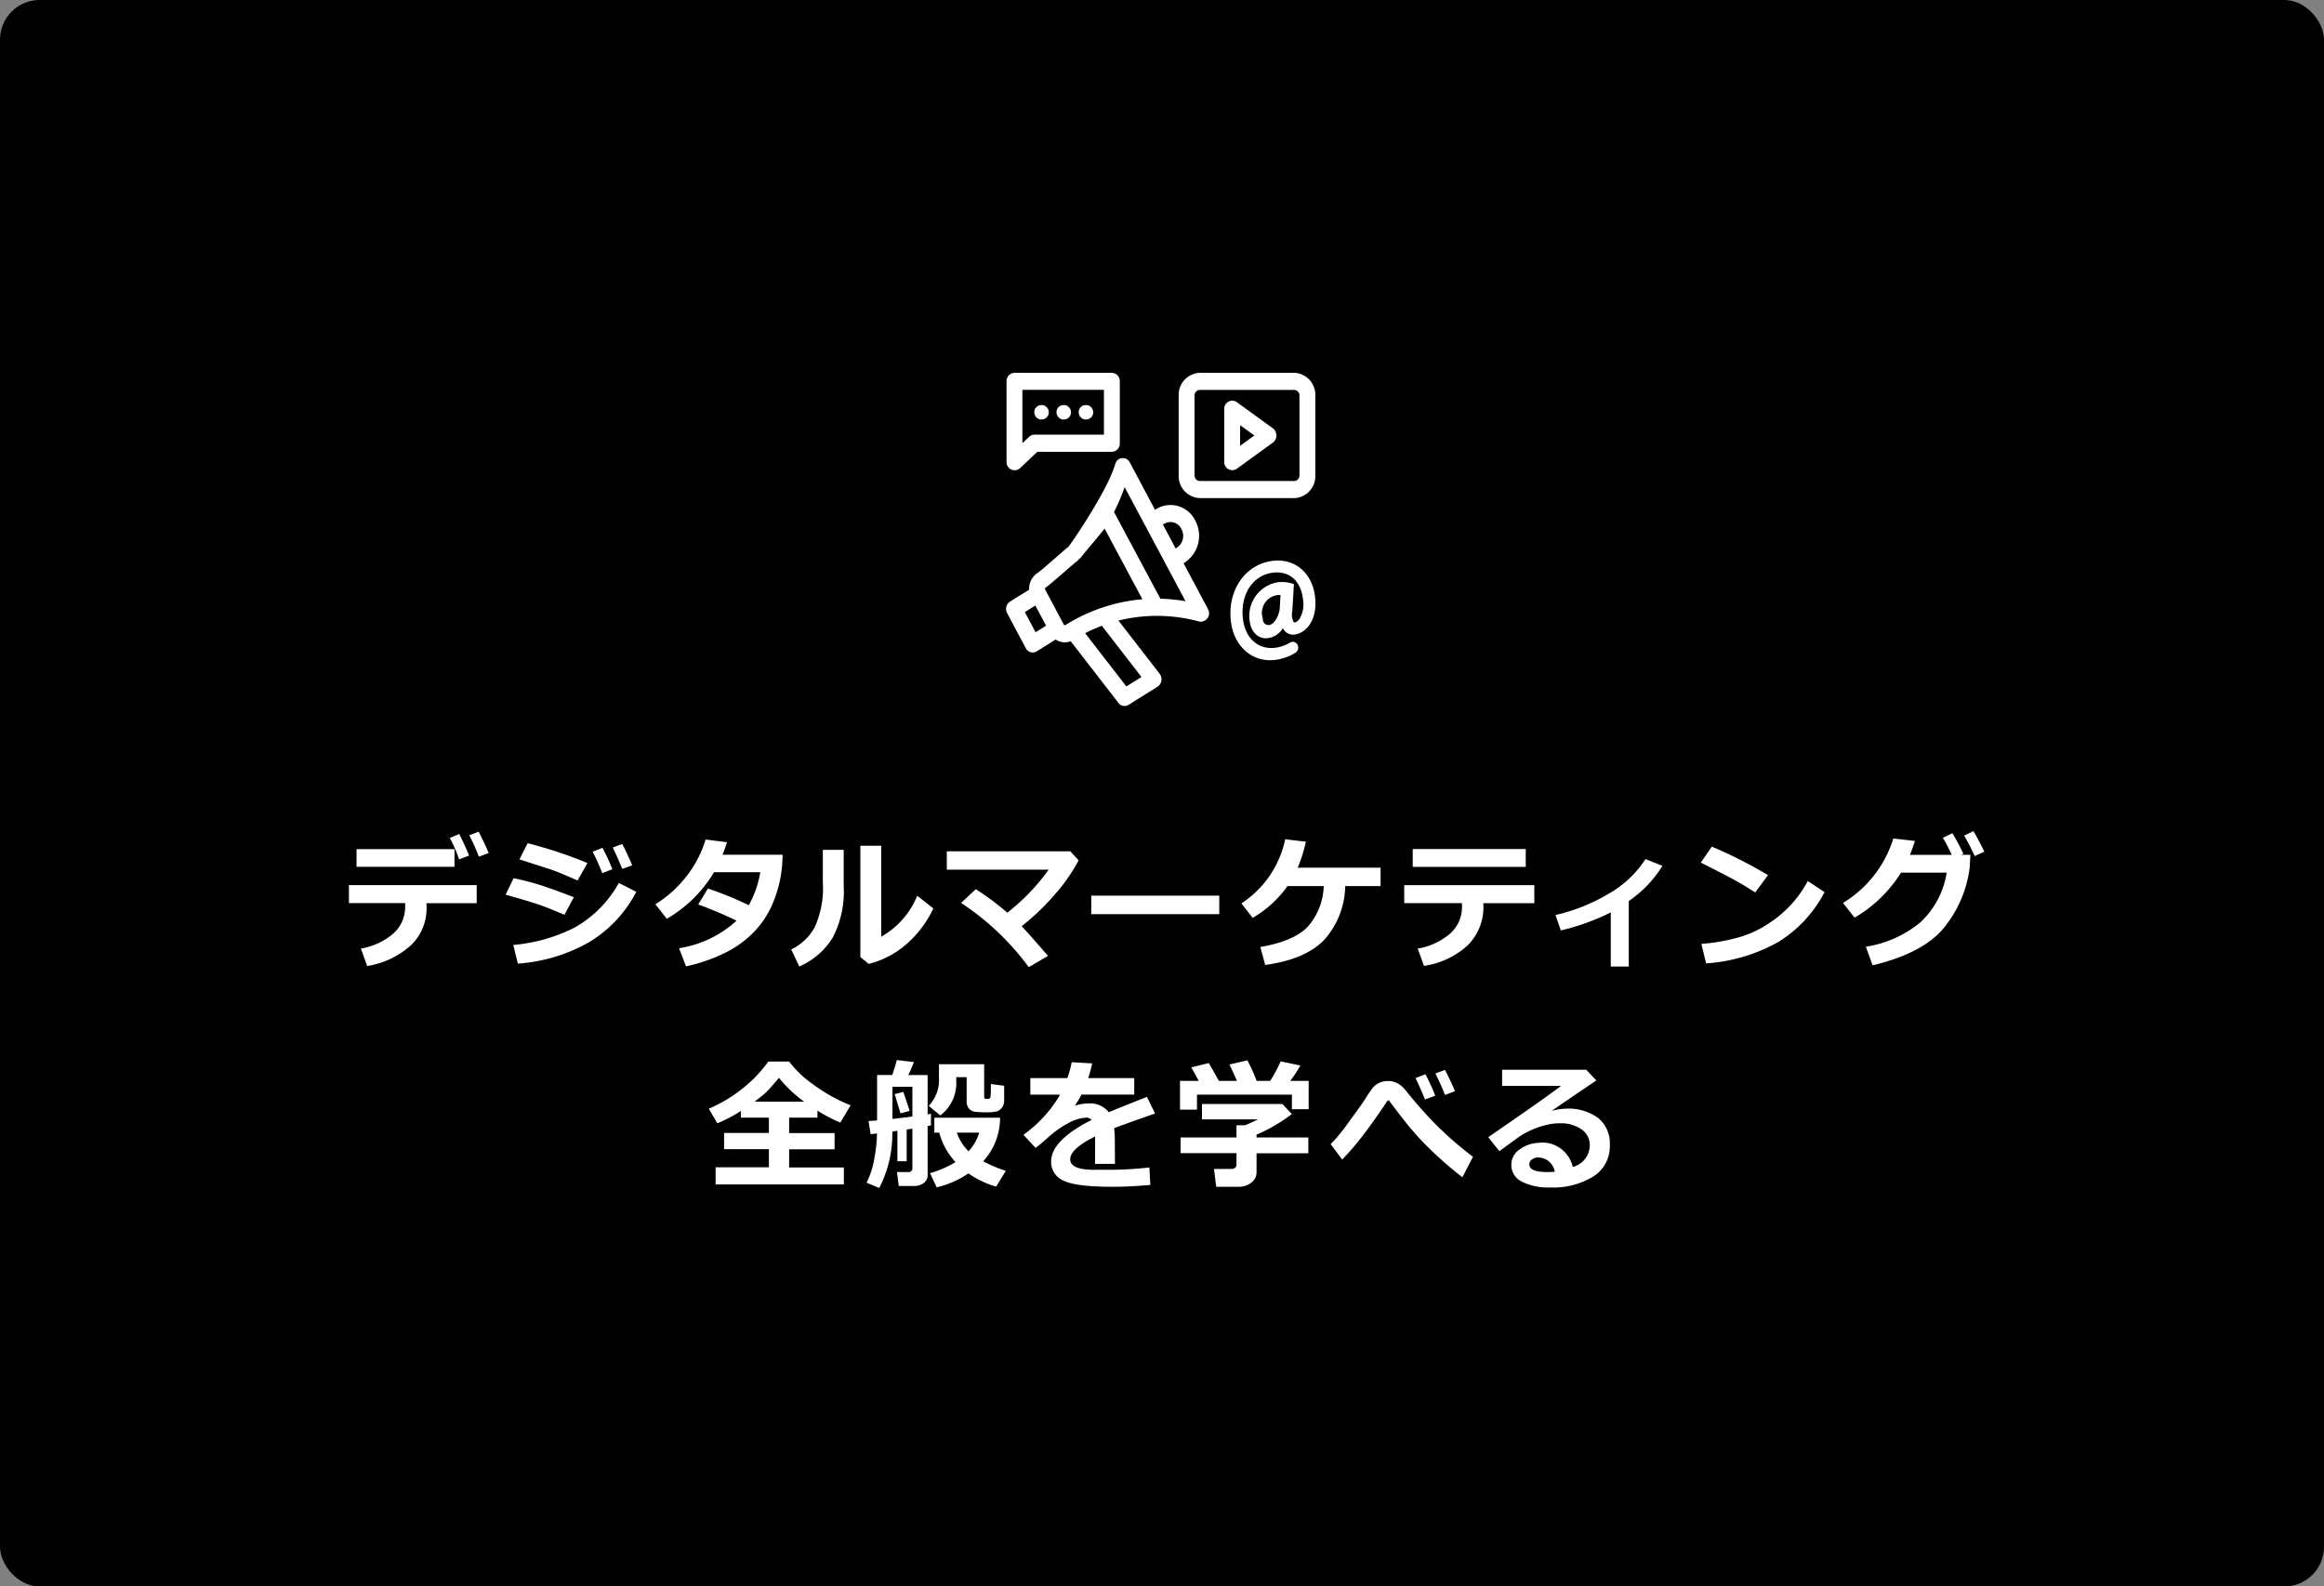 <svg id="charm_fig03_hov" xmlns="http://www.w3.org/2000/svg" width="293" height="200" viewBox="0 0 293 200">
  <rect x="0" y="0" width="293" height="200" fill="#808080" stroke="none"/>
  <defs>
    <style>
      .cls-1 {
        fill: #fff;
        fill-rule: evenodd;
      }
    </style>
  </defs>
  <rect id="b" width="293" height="200" rx="5" ry="5"/>
  <g id="ttl">
    <path id="デジタルマーケティング_全般を学べる" data-name="デジタルマーケティング 全般を学べる" class="cls-1" d="M1084.3,406.049h-12.35v2.232h12.35v-2.232Zm2.8,4.535h-16.11v2.267h7.09v0.4a4.467,4.467,0,0,1-1.45,3.4,8.373,8.373,0,0,1-4.13,1.929l0.79,2.2a10.654,10.654,0,0,0,5.55-2.645,6.428,6.428,0,0,0,1.94-4.755l-0.01-.519h6.33v-2.267Zm0.24-6.733-1.17.449c0.4,0.773.8,1.672,1.21,2.7l1.23-.466c-0.36-.867-0.79-1.761-1.27-2.681h0Zm-2.44.29-1.19.5a17.255,17.255,0,0,1,1.17,2.7l1.26-.484c-0.35-.879-0.77-1.784-1.24-2.716h0Zm8.62,1.169-1.03,2.031,3.69,1.186c0.43,0.135.98,0.343,1.66,0.624s1.34,0.566,1.98.853l1.24-2.2a54.12,54.12,0,0,0-7.54-2.5h0Zm1.57,5.261a32.842,32.842,0,0,0-3.34-.857l-1,2.074c1.95,0.551,3.35.97,4.19,1.257s1.91,0.715,3.22,1.283l1.19-2.215Q1096.605,411.049,1095.09,410.571Zm9.93-.26a14.569,14.569,0,0,1-5.57,5.625,20.972,20.972,0,0,1-7.74,2.189l0.58,2.355a21.181,21.181,0,0,0,8.96-2.689,15.968,15.968,0,0,0,5.97-6.364Zm0.43-4.913-1.2.448q0.585,1.161,1.2,2.7l1.26-.466c-0.4-.926-0.81-1.82-1.26-2.681h0Zm-2.49.484-1.24.492a28.764,28.764,0,0,1,1.21,2.7l1.28-.492a27.121,27.121,0,0,0-1.25-2.7h0Zm15.14,0.87c0.13-.322.32-0.847,0.56-1.574l-2.7-.342a14.2,14.2,0,0,1-2.33,4.526,14.61,14.61,0,0,1-4,3.63l1.44,1.837a16.624,16.624,0,0,0,5.95-5.871h5.83a12.578,12.578,0,0,1-1.45,4.157,43.653,43.653,0,0,0-5.15-2.1l-1.22,2.013a49.728,49.728,0,0,1,4.83,2.039,13.839,13.839,0,0,1-7.25,3.472l0.88,2.285a21.129,21.129,0,0,0,5-1.74,13.075,13.075,0,0,0,3.57-2.6,11.843,11.843,0,0,0,2.21-3.239,16.159,16.159,0,0,0,1.17-3.815,19.33,19.33,0,0,0,.23-2.68h-7.57Zm24.54,5.176a10.482,10.482,0,0,1-4.54,5.16v-11.47h-2.63v14.036l1.05,0.861a11.319,11.319,0,0,0,4.75-2.483,13.5,13.5,0,0,0,3.4-4.513Zm-9.27-5.792h-2.63v4.14a11.9,11.9,0,0,1-1.03,5.629,6.677,6.677,0,0,1-2.96,2.791l1.02,2.145a9.292,9.292,0,0,0,4.24-3.679,12.689,12.689,0,0,0,1.36-6.473v-4.553Zm22.44,9.624a29.616,29.616,0,0,0,4.18-4,22.215,22.215,0,0,0,3-4.3l-1.05-1.134h-15.57v2.311h12.84a26.388,26.388,0,0,1-5.21,5.423,33.618,33.618,0,0,0-3.98-2.962l-1.85,1.732a33.285,33.285,0,0,1,8.53,8.094l2.43-1.415q-2.625-3.022-3.32-3.753h0Zm24.91-3.849h-16.14v2.338h16.14v-2.338Zm20.34-1.2v-2.321h-10.45a19.127,19.127,0,0,0,1.03-3.278l-2.61-.307a12.759,12.759,0,0,1-5.52,8.085l1.42,1.82a13.954,13.954,0,0,0,4.39-4h4.57a8.094,8.094,0,0,1-2.1,5.212q-1.785,1.758-5.89,2.461l0.61,2.267q5.055-.694,7.43-3.155a10.417,10.417,0,0,0,2.66-6.785h4.46Zm18.3-4.676h-14.25v2.25h14.25v-2.25Zm1.08,4.553h-16.4v2.267h7.28v0.4a4.467,4.467,0,0,1-1.45,3.4,8.373,8.373,0,0,1-4.13,1.929l0.79,2.18a10.309,10.309,0,0,0,5.52-2.6,6.764,6.764,0,0,0,1.97-5.027v-0.273h6.42v-2.267Zm11.91,2a14.747,14.747,0,0,0,4.24-4.43l-2.13-.861a13.369,13.369,0,0,1-4.62,4.355,23.134,23.134,0,0,1-6.73,2.7l0.67,1.943a28.865,28.865,0,0,0,6.3-2.268v6.821h2.27v-8.262Zm10.47-6.856-1.39,2.013q3.54,1.785,4.55,2.356t2.31,1.406l1.61-2.18a57.62,57.62,0,0,0-7.08-3.595h0Zm12.1,4.333a14.4,14.4,0,0,1-4.9,5.331,13.111,13.111,0,0,1-3.51,1.683,23.553,23.553,0,0,1-5.01.914l0.6,2.461a21.6,21.6,0,0,0,9.1-2.7,16.1,16.1,0,0,0,5.83-6.284Zm19.31-3.3,0.31-.132c-0.51-1.049-.97-1.913-1.39-2.593l-1.2.58c0.32,0.539.7,1.254,1.12,2.145h-5.27q0.255-.633.63-1.749l-2.73-.308a14.472,14.472,0,0,1-6.34,8.121l1.46,1.855a17,17,0,0,0,5.85-5.669h5.76a10.836,10.836,0,0,1-3.35,6.288,14.154,14.154,0,0,1-6.84,3.046l0.85,2.346q6.51-1.556,9.11-4.878a14.891,14.891,0,0,0,3.13-7.453l0.09-1.6h-1.19Zm1.57-2.989-1.17.572a25.048,25.048,0,0,1,1.33,2.575l1.22-.554q-0.765-1.573-1.38-2.593h0Zm-142.41,42.4h-6.9v-2.285h5.73v-2.048h-5.73V439.9h3.57v-0.888a18.838,18.838,0,0,0,2.89,1.512l1.29-2.18a21.418,21.418,0,0,1-4.86-2.733,13.337,13.337,0,0,1-2.89-2.786h-2.62a16.829,16.829,0,0,1-3.52,3.608,17.7,17.7,0,0,1-3.99,2.333l1.08,1.846a18.721,18.721,0,0,0,2.97-1.556V439.9h3.53v1.925h-5.65v2.048h5.65v2.285h-6.72v2.162h16.17V446.16Zm-10.33-9.009a8.149,8.149,0,0,0,.83-0.773c0.23-.252.47-0.519,0.71-0.8s0.45-.522.6-0.721a16.475,16.475,0,0,0,3.18,3.006h-6.23C1122.43,437.652,1122.74,437.415,1123.06,437.151Zm18.25,4.228,0.72-.106v5a0.472,0.472,0,0,1-.58.466h-1.36l0.22,1.758h1.93a1.967,1.967,0,0,0,1.23-.378,1.2,1.2,0,0,0,.48-0.985v-6.187c0.16-.035.3-0.067,0.42-0.1v-1.459l-0.42.079v-4.957h-2.44a15.4,15.4,0,0,0,.71-1.634l-2.15-.255c-0.15.574-.34,1.2-0.58,1.889h-1.91v5.722q-0.735.062-1.08,0.079l0.27,1.653c0.25-.024.52-0.053,0.8-0.088a19.538,19.538,0,0,1-.38,3.388,10.031,10.031,0,0,1-.94,2.817l1.6,0.668a14.9,14.9,0,0,0,1.65-7.119l0.64-.088v3.84h1.17v-4.007Zm-1.79-5.388h2.51v3.753c-0.89.111-1.73,0.211-2.51,0.3v-4.052Zm1.37,0.65-1.09.273,0.73,2.426,1.16-.308Zm11.03-.993a15.987,15.987,0,0,1-.04,1.6,0.286,0.286,0,0,1-.3.268h-0.28a0.219,0.219,0,0,1-.22-0.272v-4.1h-5.7v1.758a4.713,4.713,0,0,1-1.29,3.5l1.46,1.2a5.071,5.071,0,0,0,2.01-4.324v-0.5h1.31v3.094a1.369,1.369,0,0,0,.13.61,1.259,1.259,0,0,0,.37.449,1.442,1.442,0,0,0,.68.224,11.177,11.177,0,0,0,1.23.053,6.493,6.493,0,0,0,1.33-.093,1.371,1.371,0,0,0,.99-1.331v-1.925Zm-7.12,4.228v1.9h0.62a8.649,8.649,0,0,0,2.05,3.709,13.467,13.467,0,0,1-3.21,1.4l0.83,1.784a11.909,11.909,0,0,0,4-1.758,11.923,11.923,0,0,0,3.5,1.67l1.22-2a15.5,15.5,0,0,1-2.85-1.2,8.038,8.038,0,0,0,2.12-5.493h-8.28Zm2.83,1.9h2.82a5.908,5.908,0,0,1-1.34,2.347,6.009,6.009,0,0,1-1.48-2.347h0Zm19.92,0.844a10.471,10.471,0,0,0-.09-1.415c2.29-.838,4.02-1.453,5.17-1.846l-1.03-2.092q-3.675,1.442-4.81,1.934a2.966,2.966,0,0,0-2.59-1.107,5.39,5.39,0,0,0-1.69.29,16.415,16.415,0,0,0,.85-1.407H1170v-2.083h-5.8a18.469,18.469,0,0,0,.5-1.854l-2.58-.141a15.456,15.456,0,0,1-.55,2h-4.67v2.083h3.75a16.2,16.2,0,0,1-4.62,5.063l1.53,1.652c0.31-.222.82-0.65,1.54-1.283a12.557,12.557,0,0,1,2.78-1.942,5.015,5.015,0,0,1,2.06-.589,0.809,0.809,0,0,1,.68.29q-5.1,2.575-5.1,5.247a2.546,2.546,0,0,0,1.55,2.4q1.56,0.777,6.12.777c1.58,0,3.2-.079,4.84-0.237l-0.12-2.2a44.617,44.617,0,0,1-5.98.29l-0.97.009q-3.03,0-3.03-1.327t3.14-2.874l-0.01,3.454h2.51Zm9.64-9.07c0.24,0.41.55,0.978,0.94,1.7h-2.36v3.621h2.14v-1.89h11.97v1.837h2.11v-3.568h-2.33a14.551,14.551,0,0,0,1.28-1.943l-2.48-.518a18.838,18.838,0,0,1-1.32,2.461h-1.71a20.415,20.415,0,0,0-1.17-2.593l-2.26.527c0.25,0.5.57,1.187,0.95,2.066h-2.28c-0.54-.99-0.97-1.741-1.28-2.25Zm8.23,10.828h6.53V442.4h-6.53v-0.351a20.913,20.913,0,0,0,4.44-2.6l-1.18-1.274h-10.14v1.942h7.06c-0.48.246-1.03,0.492-1.63,0.738h-1.08V442.4h-7.05v1.978h7.05v1.52a0.423,0.423,0,0,1-.18.312,0.552,0.552,0,0,1-.35.154h-2.31l0.29,2.25h2.81a2.556,2.556,0,0,0,1.6-.514,1.614,1.614,0,0,0,.67-1.323v-2.4Zm23.17-3.063a51.637,51.637,0,0,1-3.57-3.889l-0.87-1.064a3.161,3.161,0,0,0-.96-0.809,2.372,2.372,0,0,0-1.16-.29,2.618,2.618,0,0,0-1.23.282,2.438,2.438,0,0,0-.88.769c-0.24.325-.54,0.792-0.92,1.4-0.37.556-1.06,1.514-2.06,2.874a20.35,20.35,0,0,1-2.18,2.636l1.46,1.943a35.433,35.433,0,0,0,2.54-2.949q1.245-1.6,3.15-4.443a0.136,0.136,0,0,1,.12-0.07,0.152,0.152,0,0,1,.13.07q1.92,2.576,3.02,3.845a37.311,37.311,0,0,0,2.71,2.808q1.635,1.539,3.48,2.971l1.34-2.584A41.847,41.847,0,0,1,1208.59,441.313Zm0.59-7.449-1.21.448c0.41,0.815.82,1.717,1.21,2.707l1.26-.474q-0.585-1.389-1.26-2.681h0Zm-2.47.545-1.24.483c0.56,1.19.95,2.089,1.19,2.7l1.29-.484a25.326,25.326,0,0,0-1.24-2.7h0Zm14.4,8.648a4.2,4.2,0,0,0-2.45.787,2.337,2.337,0,0,0,.2,4.1,7.246,7.246,0,0,0,3.55.738,9.7,9.7,0,0,0,5.47-1.384,4.476,4.476,0,0,0,2.08-3.968,4.127,4.127,0,0,0-1.46-3.4,6.334,6.334,0,0,0-4.07-1.182,7.5,7.5,0,0,0-1.81.281q3.75-2.575,5.64-3.832l-1.27-1.354h-10.61V435.9h7.43q-2.01,1.537-9.18,6.46l1.4,1.767c1.38-1.02,2.26-1.656,2.63-1.908a10.774,10.774,0,0,1,3.18-1.371,6.91,6.91,0,0,1,1.65-.237h0.22a4.465,4.465,0,0,1,2.66.751,2.384,2.384,0,0,1,1.06,2.061,2.841,2.841,0,0,1-2.14,2.69,3.945,3.945,0,0,0-4.18-3.059h0Zm0.97,3.683c-1.51,0-2.27-.322-2.27-0.967a0.754,0.754,0,0,1,.34-0.628,1.337,1.337,0,0,1,.79-0.242,2.154,2.154,0,0,1,2.08,1.793c-0.29.029-.61,0.044-0.94,0.044h0Z" transform="translate(-1027 -299)"/>
    <path id="ic" class="cls-1" d="M1179.29,375.768h0l-3.07-5.761a4.039,4.039,0,0,0,1.45-5.422,3.459,3.459,0,0,0-5.05-1.314l-3.19-5.993a0.982,0.982,0,0,0-1.82.2c-0.79,2.8-4.22,8.112-5.88,10.432a0.021,0.021,0,0,1-.01.021c-0.02.015-.05,0.03-0.07,0.047-0.43.313-3.38,2.969-3.83,3.247a2.374,2.374,0,0,0-1.07,2.115l-2.41,1.5a1.121,1.121,0,0,0-.36,1.467l2.35,4.412a0.969,0.969,0,0,0,1.37.4l2.4-1.5a2.012,2.012,0,0,0,1.89.22l6.02,7.777a0.954,0.954,0,0,0,1.27.242l3.66-2.286a1.13,1.13,0,0,0,.27-1.622l-5.2-6.717a20.215,20.215,0,0,1,10.21.131A1.068,1.068,0,0,0,1179.29,375.768Zm-3.36-10.11a1.793,1.793,0,0,1-.71,2.481l-1.6-3A1.528,1.528,0,0,1,1175.93,365.658Zm-18.37,13.048-1.35-2.544,1.32-.827,1.36,2.544Zm13.35,5.638-1.9,1.191-5.2-6.712a20.176,20.176,0,0,1,2.11-.934Zm-9.58-6.544a0.143,0.143,0,0,1-.21-0.062l-2.35-4.413a0.185,0.185,0,0,1,.05-0.241c0.49-.305,3.49-2.989,3.96-3.332a0.884,0.884,0,0,0,.24-0.26,0.929,0.929,0,0,0,.31-0.289c0.22-.312,2.73-3.245,2.93-3.567l4.77,8.912A21.672,21.672,0,0,0,1161.33,377.8Zm11.97-3.319-5.85-10.935a24.827,24.827,0,0,0,1.34-3.135l7.68,14.383A21.405,21.405,0,0,0,1173.3,374.481Zm16.87-12.686h-11.9a2.781,2.781,0,0,1-2.67-2.872V348.871a2.782,2.782,0,0,1,2.67-2.872h11.9a2.774,2.774,0,0,1,2.66,2.872v10.052A2.773,2.773,0,0,1,1190.17,361.8Zm-11.9-13.642a0.7,0.7,0,0,0-.67.718v10.052a0.7,0.7,0,0,0,.67.718h11.9a0.694,0.694,0,0,0,.66-0.718V348.871a0.694,0.694,0,0,0-.66-0.718h-11.9Zm3.08,9.065v-6.641a1.006,1.006,0,0,1,1.56-.894l4.58,3.321a1.135,1.135,0,0,1,0,1.787l-4.58,3.32A1.013,1.013,0,0,1,1181.35,357.218Zm2-4.619v2.6l1.79-1.3Zm6.78,20.042a4.355,4.355,0,0,0-2.08-.231,4.3,4.3,0,0,0-3.5,4.847c0.18,1.614,1.28,2.324,2.27,2.192a2.58,2.58,0,0,0,1.92-1.262,1.413,1.413,0,0,0,1.47.811c1.53-.2,2.91-1.9,2.59-4.742-0.35-3.052-2.57-4.919-5.42-4.54-3.4.453-5.64,3.707-5.2,7.568,0.36,3.227,2.74,5.287,5.64,4.9a6.349,6.349,0,0,0,2.5-.889,0.777,0.777,0,0,0,.28-0.986,0.672,0.672,0,0,0-.96-0.3,4.666,4.666,0,0,1-1.82.647c-2.18.291-3.84-1.187-4.12-3.677-0.34-3.013,1.23-5.442,3.73-5.775,2.11-.281,3.58,1,3.85,3.357a3.636,3.636,0,0,1-.46,2.488c-0.12.159-.52,0.571-0.72,0.353a2,2,0,0,1-.17-1.391Zm-3.12,5.153a0.736,0.736,0,0,1-.8-0.827,2.256,2.256,0,0,1,2.23-2.963l-0.09,1.6c-0.04.918-.65,2.1-1.34,2.193h0Zm-33.11-20.545V347.077a1.042,1.042,0,0,1,1-1.077h12.28a1.042,1.042,0,0,1,1,1.077v7.805a1.042,1.042,0,0,1-1,1.077h-9.4l-2.22,2.1A1.021,1.021,0,0,1,1153.9,357.249Zm2-9.1v6.718l0.85-.8a0.941,0.941,0,0,1,.66-0.268h8.77v-5.651H1155.9Zm5.14,1.915a0.914,0.914,0,1,1-.84.911A0.88,0.88,0,0,1,1161.04,350.069Zm-2.8,0a0.914,0.914,0,1,1-.84.911A0.88,0.88,0,0,1,1158.24,350.069Zm5.6,0a0.914,0.914,0,1,1-.84.911A0.874,0.874,0,0,1,1163.84,350.069Z" transform="translate(-1027 -299)"/>
  </g>
</svg>
